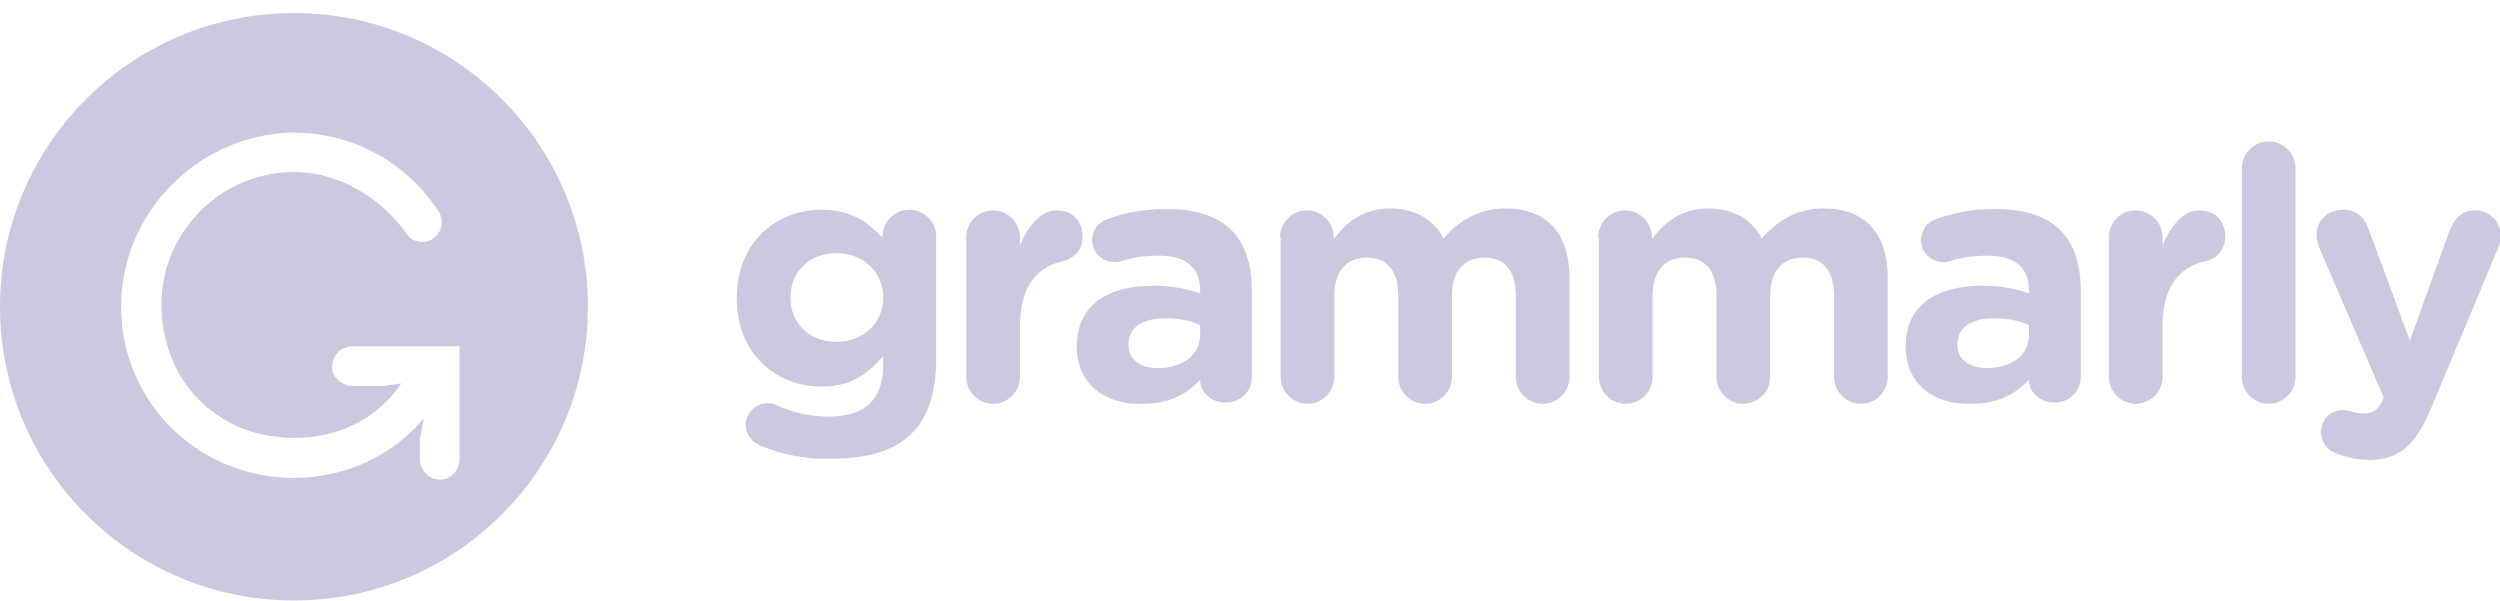<svg xmlns="http://www.w3.org/2000/svg" width="183" height="44" viewBox="0 0 183 44" fill="none"><g clip-path="url(#clip0_1199_44375)"><path d="M55.713 32.644C55.058 32.364 54.59 31.85 54.59 31.102C54.59 30.214 55.339 29.513 56.181 29.513C56.462 29.513 56.649 29.559 56.836 29.653C57.959 30.167 59.175 30.494 60.672 30.494C63.385 30.494 64.648 29.186 64.648 26.708V26.054C63.478 27.456 62.215 28.297 60.11 28.297C56.883 28.297 53.935 25.96 53.935 21.847V21.801C53.935 17.641 56.929 15.351 60.11 15.351C62.262 15.351 63.525 16.239 64.601 17.407V17.314C64.601 16.239 65.49 15.351 66.566 15.351C67.642 15.351 68.531 16.239 68.531 17.314V26.241C68.531 28.718 67.922 30.541 66.753 31.709C65.443 33.018 63.478 33.579 60.765 33.579C58.941 33.626 57.35 33.298 55.713 32.644ZM64.648 21.801V21.754C64.648 19.884 63.151 18.529 61.233 18.529C59.315 18.529 57.865 19.838 57.865 21.754V21.801C57.865 23.717 59.315 25.026 61.233 25.026C63.151 25.026 64.648 23.67 64.648 21.801ZM70.729 17.36C70.729 16.285 71.618 15.397 72.694 15.397C73.77 15.397 74.659 16.285 74.659 17.36V17.968C75.22 16.613 76.156 15.397 77.325 15.397C78.541 15.397 79.243 16.192 79.243 17.314C79.243 18.342 78.588 18.95 77.746 19.137C75.735 19.604 74.659 21.146 74.659 23.904V27.596C74.659 28.671 73.77 29.559 72.694 29.559C71.618 29.559 70.729 28.671 70.729 27.596V17.36ZM78.822 25.4V25.353C78.822 22.315 81.114 20.913 84.436 20.913C85.839 20.913 86.868 21.146 87.85 21.474V21.24C87.85 19.604 86.821 18.716 84.857 18.716C83.781 18.716 82.892 18.856 82.143 19.09C81.909 19.183 81.769 19.183 81.582 19.183C80.693 19.183 79.945 18.482 79.945 17.594C79.945 16.893 80.366 16.285 81.021 16.052C82.284 15.584 83.594 15.304 85.465 15.304C87.617 15.304 89.16 15.865 90.143 16.846C91.172 17.875 91.639 19.417 91.639 21.287V27.596C91.639 28.671 90.797 29.466 89.722 29.466C88.599 29.466 87.85 28.671 87.85 27.83V27.783C86.915 28.858 85.558 29.559 83.64 29.559C80.974 29.653 78.822 28.157 78.822 25.4ZM87.85 24.512V23.811C87.195 23.483 86.307 23.296 85.324 23.296C83.64 23.296 82.611 23.951 82.611 25.213V25.259C82.611 26.334 83.5 26.942 84.763 26.942C86.587 26.942 87.85 25.96 87.85 24.512ZM93.698 17.36C93.698 16.285 94.587 15.397 95.662 15.397C96.739 15.397 97.627 16.285 97.627 17.36V17.501C98.516 16.332 99.732 15.257 101.744 15.257C103.568 15.257 104.925 16.052 105.673 17.454C106.89 16.052 108.34 15.257 110.211 15.257C113.158 15.257 114.889 17.033 114.889 20.352V27.596C114.889 28.671 114 29.559 112.924 29.559C111.848 29.559 110.959 28.671 110.959 27.596V21.66C110.959 19.791 110.117 18.856 108.667 18.856C107.17 18.856 106.281 19.838 106.281 21.66V27.596C106.281 28.671 105.393 29.559 104.317 29.559C103.241 29.559 102.352 28.671 102.352 27.596V21.66C102.352 19.791 101.51 18.856 100.06 18.856C98.563 18.856 97.674 19.838 97.674 21.66V27.596C97.674 28.671 96.785 29.559 95.709 29.559C94.633 29.559 93.745 28.671 93.745 27.596V17.36H93.698ZM116.994 17.36C116.994 16.285 117.883 15.397 118.959 15.397C120.034 15.397 120.923 16.285 120.923 17.36V17.501C121.812 16.332 123.028 15.257 125.04 15.257C126.864 15.257 128.221 16.052 128.969 17.454C130.186 16.052 131.636 15.257 133.507 15.257C136.454 15.257 138.185 17.033 138.185 20.352V27.596C138.185 28.671 137.296 29.559 136.22 29.559C135.144 29.559 134.255 28.671 134.255 27.596V21.66C134.255 19.791 133.413 18.856 131.963 18.856C130.466 18.856 129.577 19.838 129.577 21.66V27.596C129.577 28.671 128.689 29.559 127.613 29.559C126.537 29.559 125.648 28.671 125.648 27.596V21.66C125.648 19.791 124.806 18.856 123.356 18.856C121.859 18.856 120.97 19.838 120.97 21.66V27.596C120.97 28.671 120.081 29.559 119.005 29.559C117.929 29.559 117.041 28.671 117.041 27.596V17.36H116.994ZM139.495 25.4V25.353C139.495 22.315 141.787 20.913 145.108 20.913C146.511 20.913 147.541 21.146 148.523 21.474V21.24C148.523 19.604 147.494 18.716 145.529 18.716C144.453 18.716 143.564 18.856 142.816 19.09C142.582 19.183 142.442 19.183 142.255 19.183C141.366 19.183 140.617 18.482 140.617 17.594C140.617 16.893 141.038 16.285 141.693 16.052C142.956 15.584 144.266 15.304 146.137 15.304C148.289 15.304 149.833 15.865 150.815 16.846C151.844 17.875 152.312 19.417 152.312 21.287V27.596C152.312 28.671 151.47 29.466 150.394 29.466C149.271 29.466 148.523 28.671 148.523 27.83V27.783C147.541 28.858 146.231 29.559 144.313 29.559C141.646 29.653 139.495 28.157 139.495 25.4ZM148.523 24.512V23.811C147.868 23.483 146.979 23.296 145.997 23.296C144.313 23.296 143.284 23.951 143.284 25.213V25.259C143.284 26.334 144.173 26.942 145.436 26.942C147.307 26.942 148.523 25.96 148.523 24.512ZM154.37 17.36C154.37 16.285 155.259 15.397 156.335 15.397C157.411 15.397 158.3 16.285 158.3 17.36V17.968C158.861 16.613 159.797 15.397 160.966 15.397C162.182 15.397 162.884 16.192 162.884 17.314C162.884 18.342 162.229 18.95 161.387 19.137C159.376 19.604 158.3 21.146 158.3 23.904V27.596C158.3 28.671 157.411 29.559 156.335 29.559C155.259 29.559 154.37 28.671 154.37 27.596V17.36ZM164.1 12.313C164.1 11.238 164.989 10.35 166.065 10.35C167.141 10.35 168.03 11.238 168.03 12.313V27.596C168.03 28.671 167.141 29.559 166.065 29.559C164.989 29.559 164.1 28.671 164.1 27.596V12.313ZM171.164 33.252C170.603 33.065 169.901 32.597 169.901 31.616C169.901 30.634 170.649 30.027 171.445 30.027C171.772 30.027 171.959 30.073 172.1 30.12C172.427 30.214 172.661 30.261 172.942 30.261C173.643 30.261 173.971 30.12 174.345 29.419L174.485 29.092L169.761 18.108C169.667 17.828 169.574 17.454 169.574 17.22C169.574 16.099 170.416 15.351 171.538 15.351C172.521 15.351 173.082 15.912 173.409 16.846L176.403 24.932L179.304 16.893C179.631 16.052 180.192 15.397 181.175 15.397C182.204 15.397 183.046 16.192 183.046 17.22C183.046 17.547 182.952 17.968 182.859 18.155L177.994 29.793C176.824 32.597 175.655 33.672 173.316 33.672C172.427 33.626 171.819 33.486 171.164 33.252Z" fill="#C9CADF"></path><path d="M21.519 0.955C33.403 0.955 43.037 10.581 43.037 22.455C43.037 34.329 33.403 43.955 21.519 43.955C9.634 43.955 0 34.329 0 22.455C0 10.581 9.634 0.955 21.519 0.955ZM32.138 15.538C29.752 11.799 25.448 9.415 20.63 9.742C14.362 10.257 9.263 15.398 8.889 21.707C8.468 29.045 14.269 34.981 21.52 34.981C25.308 34.981 28.724 33.346 31.016 30.635L30.734 32.177V33.579C30.734 34.28 31.203 34.935 31.904 35.075C32.84 35.262 33.635 34.514 33.635 33.626V25.352H25.776C24.888 25.352 24.186 26.147 24.326 27.082C24.466 27.783 25.122 28.251 25.823 28.251H28.068L29.378 28.064C27.273 31.148 23.671 32.551 19.694 31.896C16.467 31.382 13.707 29.185 12.537 26.148C9.871 19.23 14.924 12.593 21.52 12.593C24.934 12.593 27.974 14.603 29.705 17.033V17.08C30.173 17.734 31.062 17.921 31.717 17.454C32.325 17.034 32.512 16.192 32.138 15.538Z" fill="#C9CADF"></path></g><defs><clipPath id="clip0_1199_44375"><rect width="183" height="43" fill="white" transform="translate(0 0.955)"></rect></clipPath></defs></svg>
